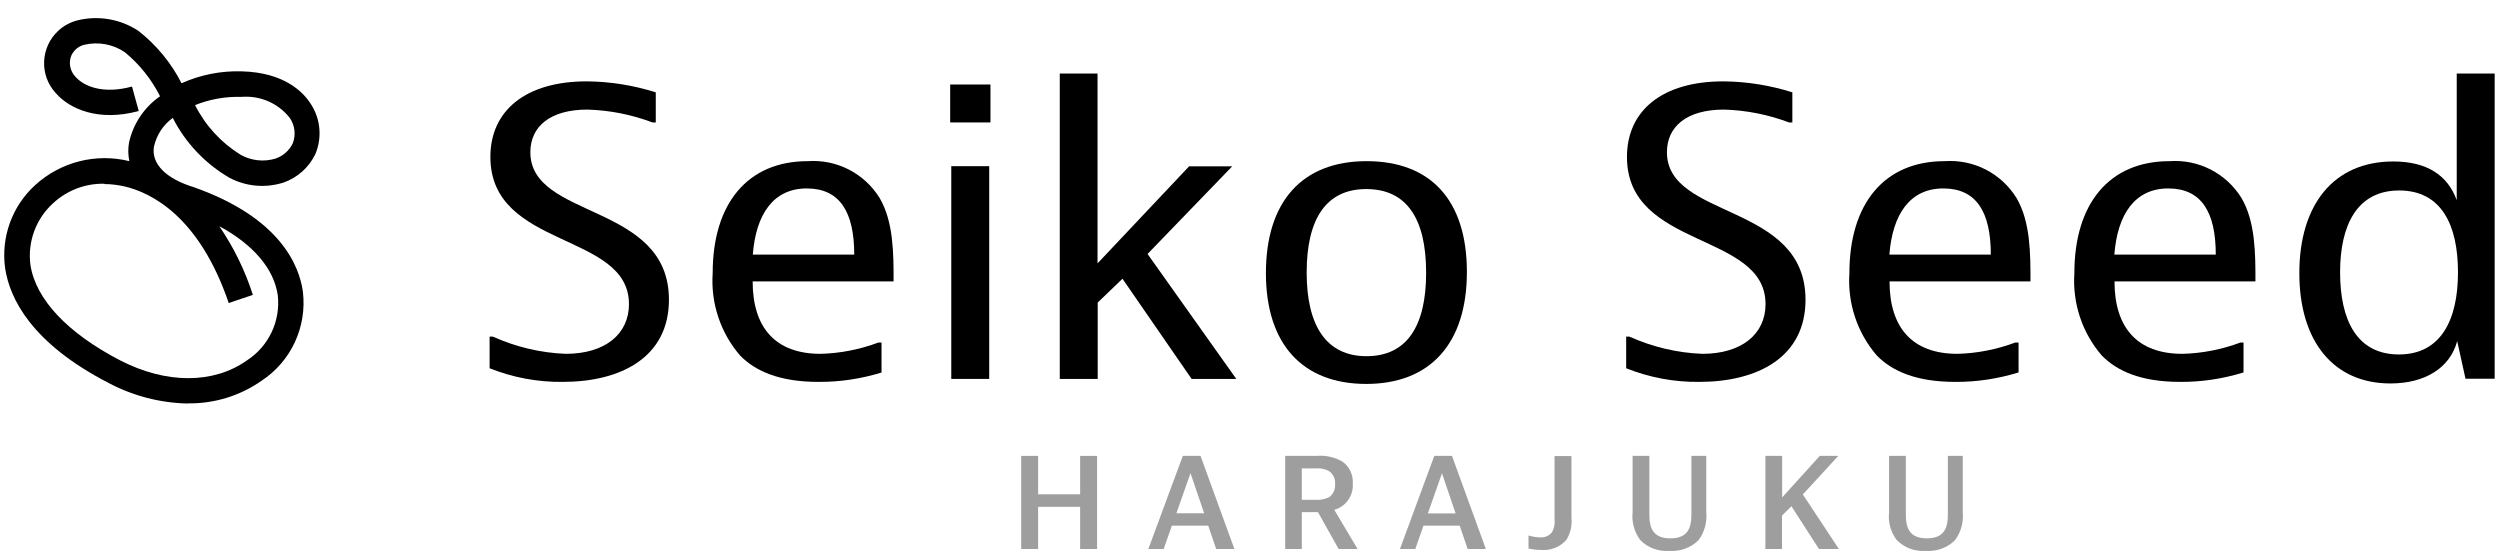 <?xml version="1.0" encoding="UTF-8"?><svg id="a" xmlns="http://www.w3.org/2000/svg" viewBox="0 0 159.47 35.21"><g id="b"><g id="c"><path id="d" d="M66.22,29.08v2.45h2.68v-2.45h1.08v5.94h-1.08v-2.69h-2.68v2.69h-1.08v-5.94h1.08Z" style="fill:#9e9e9f;"/><path id="e" d="M77.58,35.02l-.51-1.49h-2.32l-.52,1.49h-.98l2.2-5.94h1.13l2.16,5.94h-1.16Zm-2.54-2.28h1.77l-.87-2.56-.9,2.56Z" style="fill:#9e9e9f;"/><path id="f" d="M83.04,32.67v2.35h-1.06v-5.94h2.02c.56-.05,1.12,.08,1.61,.35,.46,.32,.72,.85,.68,1.41,.06,.77-.44,1.48-1.18,1.68l1.49,2.5h-1.21l-1.32-2.35h-1.02Zm0-.79h.93c.28,.02,.57-.04,.82-.17,.26-.19,.4-.51,.37-.83,.03-.32-.11-.63-.37-.82-.25-.14-.54-.21-.82-.18h-.93v2.01Z" style="fill:#9e9e9f;"/><path id="g" d="M93.62,35.02l-.51-1.49h-2.31l-.52,1.49h-.98l2.19-5.94h1.13l2.16,5.94h-1.16Zm-2.54-2.27h1.77l-.87-2.56-.9,2.56Z" style="fill:#9e9e9f;"/><path id="h" d="M97.49,34.17h.07c.22,.07,.45,.1,.68,.11,.29,.02,.58-.1,.76-.33,.14-.26,.2-.56,.16-.85v-4.01h1.08v3.93c.05,.49-.06,.99-.32,1.41-.4,.46-.99,.7-1.6,.65-.28,0-.55-.03-.82-.09v-.81Z" style="fill:#9e9e9f;"/><path id="i" d="M105.21,29.08v3.76c0,.87,.26,1.5,1.34,1.5s1.34-.63,1.34-1.5v-3.76h.95v3.59c.06,.63-.11,1.26-.48,1.77-.49,.5-1.18,.75-1.88,.7-.69,.05-1.38-.2-1.86-.7-.37-.51-.55-1.14-.48-1.77v-3.59h1.08Z" style="fill:#9e9e9f;"/><path id="j" d="M113.68,29.08v2.65l2.4-2.65h1.18l-2.26,2.46,2.3,3.48h-1.27l-1.76-2.73-.6,.6v2.13h-1.06v-5.94h1.07Z" style="fill:#9e9e9f;"/><path id="k" d="M121.57,29.08v3.76c0,.87,.26,1.5,1.34,1.5s1.34-.63,1.34-1.5v-3.76h.95v3.59c.06,.63-.11,1.26-.48,1.77-.49,.5-1.18,.75-1.88,.7-.69,.05-1.38-.2-1.86-.7-.38-.51-.55-1.14-.48-1.77v-3.59h1.08Z" style="fill:#9e9e9f;"/></g><g id="l"><path id="m" d="M41.82,7.81h-.2c-1.33-.5-2.73-.78-4.15-.82-2.4,0-3.64,1.1-3.64,2.72,0,4.3,8.84,3.2,8.84,9.41,0,3.67-3.06,5.24-6.78,5.24-1.6,.02-3.18-.28-4.66-.87v-2.02h.2c1.47,.66,3.05,1.04,4.66,1.1,2.52,0,4.03-1.27,4.03-3.17,0-4.62-8.84-3.49-8.84-9.39,0-2.97,2.27-4.82,6.14-4.82,1.5,.01,2.98,.25,4.41,.7v1.92Z"/><path id="n" d="M56.24,23.76c-1.3,.4-2.66,.61-4.03,.6-2.52,0-4.03-.7-4.99-1.67-1.26-1.45-1.89-3.35-1.76-5.27,0-4.45,2.24-7.14,6.06-7.14,1.85-.13,3.61,.77,4.59,2.35,.89,1.52,.89,3.55,.89,5.32h-8.99c0,2.95,1.45,4.62,4.33,4.62,1.26-.03,2.51-.28,3.69-.72h.2v1.92Zm-1.75-7.52c0-2.72-.92-4.22-3.03-4.22s-3.24,1.62-3.44,4.22h6.47Z"/><path id="o" d="M63.18,5.39v2.42h-2.57v-2.42h2.57Zm-.08,5.22v13.56h-2.42V10.6h2.42Z"/><path id="p" d="M70.01,4.69v12.11l5.84-6.19h2.75l-5.4,5.59,5.66,7.97h-2.85l-4.41-6.39-1.58,1.52v4.87h-2.42V4.69h2.42Z"/><path id="q" d="M87.15,24.49c-4.03,0-6.4-2.5-6.4-7.07s2.32-7.14,6.42-7.14,6.4,2.5,6.4,7.07c0,4.54-2.32,7.14-6.42,7.14Zm3.82-7.09c0-3.47-1.25-5.34-3.82-5.34s-3.8,1.92-3.8,5.32,1.25,5.34,3.82,5.34,3.8-1.92,3.8-5.32h0Z"/><path id="r" d="M114.32,7.81h-.2c-1.33-.5-2.73-.78-4.15-.82-2.4,0-3.64,1.1-3.64,2.72,0,4.3,8.84,3.2,8.84,9.41,0,3.67-3.06,5.24-6.78,5.24-1.6,.02-3.18-.28-4.66-.87v-2.02h.2c1.47,.66,3.05,1.04,4.66,1.1,2.52,0,4.03-1.27,4.03-3.17,0-4.62-8.84-3.49-8.84-9.39,0-2.97,2.27-4.82,6.14-4.82,1.5,.01,2.98,.25,4.41,.7v1.92Z"/><path id="s" d="M128.75,23.76c-1.3,.4-2.66,.61-4.03,.6-2.52,0-4.03-.7-4.99-1.67-1.26-1.45-1.89-3.35-1.76-5.27,0-4.45,2.24-7.14,6.07-7.14,1.85-.13,3.61,.77,4.59,2.35,.89,1.52,.89,3.55,.89,5.32h-8.99c0,2.95,1.45,4.62,4.33,4.62,1.26-.03,2.51-.28,3.69-.72h.21v1.92Zm-1.76-7.52c0-2.72-.92-4.22-3.03-4.22s-3.24,1.62-3.44,4.22h6.47Z"/><path id="t" d="M143.1,23.76c-1.3,.4-2.66,.61-4.03,.6-2.52,0-4.03-.7-4.99-1.67-1.26-1.45-1.89-3.35-1.76-5.27,0-4.45,2.24-7.14,6.07-7.14,1.85-.13,3.61,.77,4.59,2.35,.89,1.52,.89,3.55,.89,5.32h-8.99c0,2.95,1.45,4.62,4.33,4.62,1.27-.03,2.52-.28,3.7-.72h.2v1.92Zm-1.76-7.52c0-2.72-.92-4.22-3.03-4.22s-3.24,1.62-3.44,4.22h6.47Z"/><path id="u" d="M159.13,4.69V24.16h-1.86l-.53-2.4c-.46,1.7-2.04,2.7-4.26,2.7-3.64,0-5.81-2.7-5.81-7.04s2.17-7.12,5.99-7.12c2.14,0,3.47,.87,4.05,2.47V4.69h2.42Zm-9.86,12.68c0,3.05,1.07,5.24,3.75,5.24s3.77-2.2,3.77-5.24-1.07-5.22-3.75-5.22-3.77,2.2-3.77,5.22Z"/></g><path id="v" d="M12.01,25.74c-1.77-.03-3.51-.48-5.08-1.31C2.01,21.89,.63,19.06,.33,17.13c-.28-1.98,.43-3.97,1.91-5.32,1.62-1.48,3.88-2.06,6.01-1.53-.08-.39-.09-.79-.02-1.18,.26-1.2,.97-2.26,1.98-2.96-.55-1.09-1.32-2.05-2.26-2.82-.75-.5-1.67-.67-2.55-.47-.37,.08-.67,.33-.84,.67-.2,.46-.1,1,.24,1.36,.55,.64,1.79,1.14,3.62,.64l.43,1.56c-2.56,.7-4.41-.13-5.29-1.14-1.06-1.14-.98-2.93,.16-3.98,.34-.32,.76-.54,1.21-.66,1.34-.33,2.75-.09,3.9,.67,1.15,.9,2.09,2.04,2.75,3.34,1.2-.54,2.52-.8,3.83-.76,2.77,.07,3.97,1.36,4.44,2.12,.6,.94,.7,2.12,.27,3.15-.41,.86-1.15,1.52-2.05,1.83-1.15,.36-2.39,.25-3.45-.32-1.54-.9-2.79-2.22-3.6-3.81-.61,.44-1.03,1.09-1.2,1.83-.18,1.1,.76,2.05,2.57,2.6,5.5,1.95,6.7,5,6.93,6.65,.27,2.25-.75,4.45-2.64,5.69-1.37,.96-3.01,1.46-4.68,1.44ZM6.67,11.72c-1.22-.03-2.4,.42-3.29,1.25-1.09,.99-1.63,2.46-1.44,3.92,.33,2.2,2.37,4.36,5.73,6.1,2.93,1.51,5.95,1.51,8.08,0,1.39-.9,2.15-2.5,1.97-4.15-.24-1.69-1.56-3.24-3.73-4.41,.92,1.35,1.64,2.82,2.14,4.38l-1.54,.52c-1.88-5.54-4.95-7.03-6.61-7.43-.44-.1-.88-.16-1.33-.16Zm5.77-5.02c.66,1.31,1.67,2.41,2.92,3.18,.67,.37,1.46,.46,2.2,.24,.49-.16,.9-.52,1.12-.99,.2-.53,.13-1.13-.19-1.6-.74-.95-1.9-1.45-3.1-1.35-1.01-.03-2.02,.15-2.96,.53Z"/></g></svg>